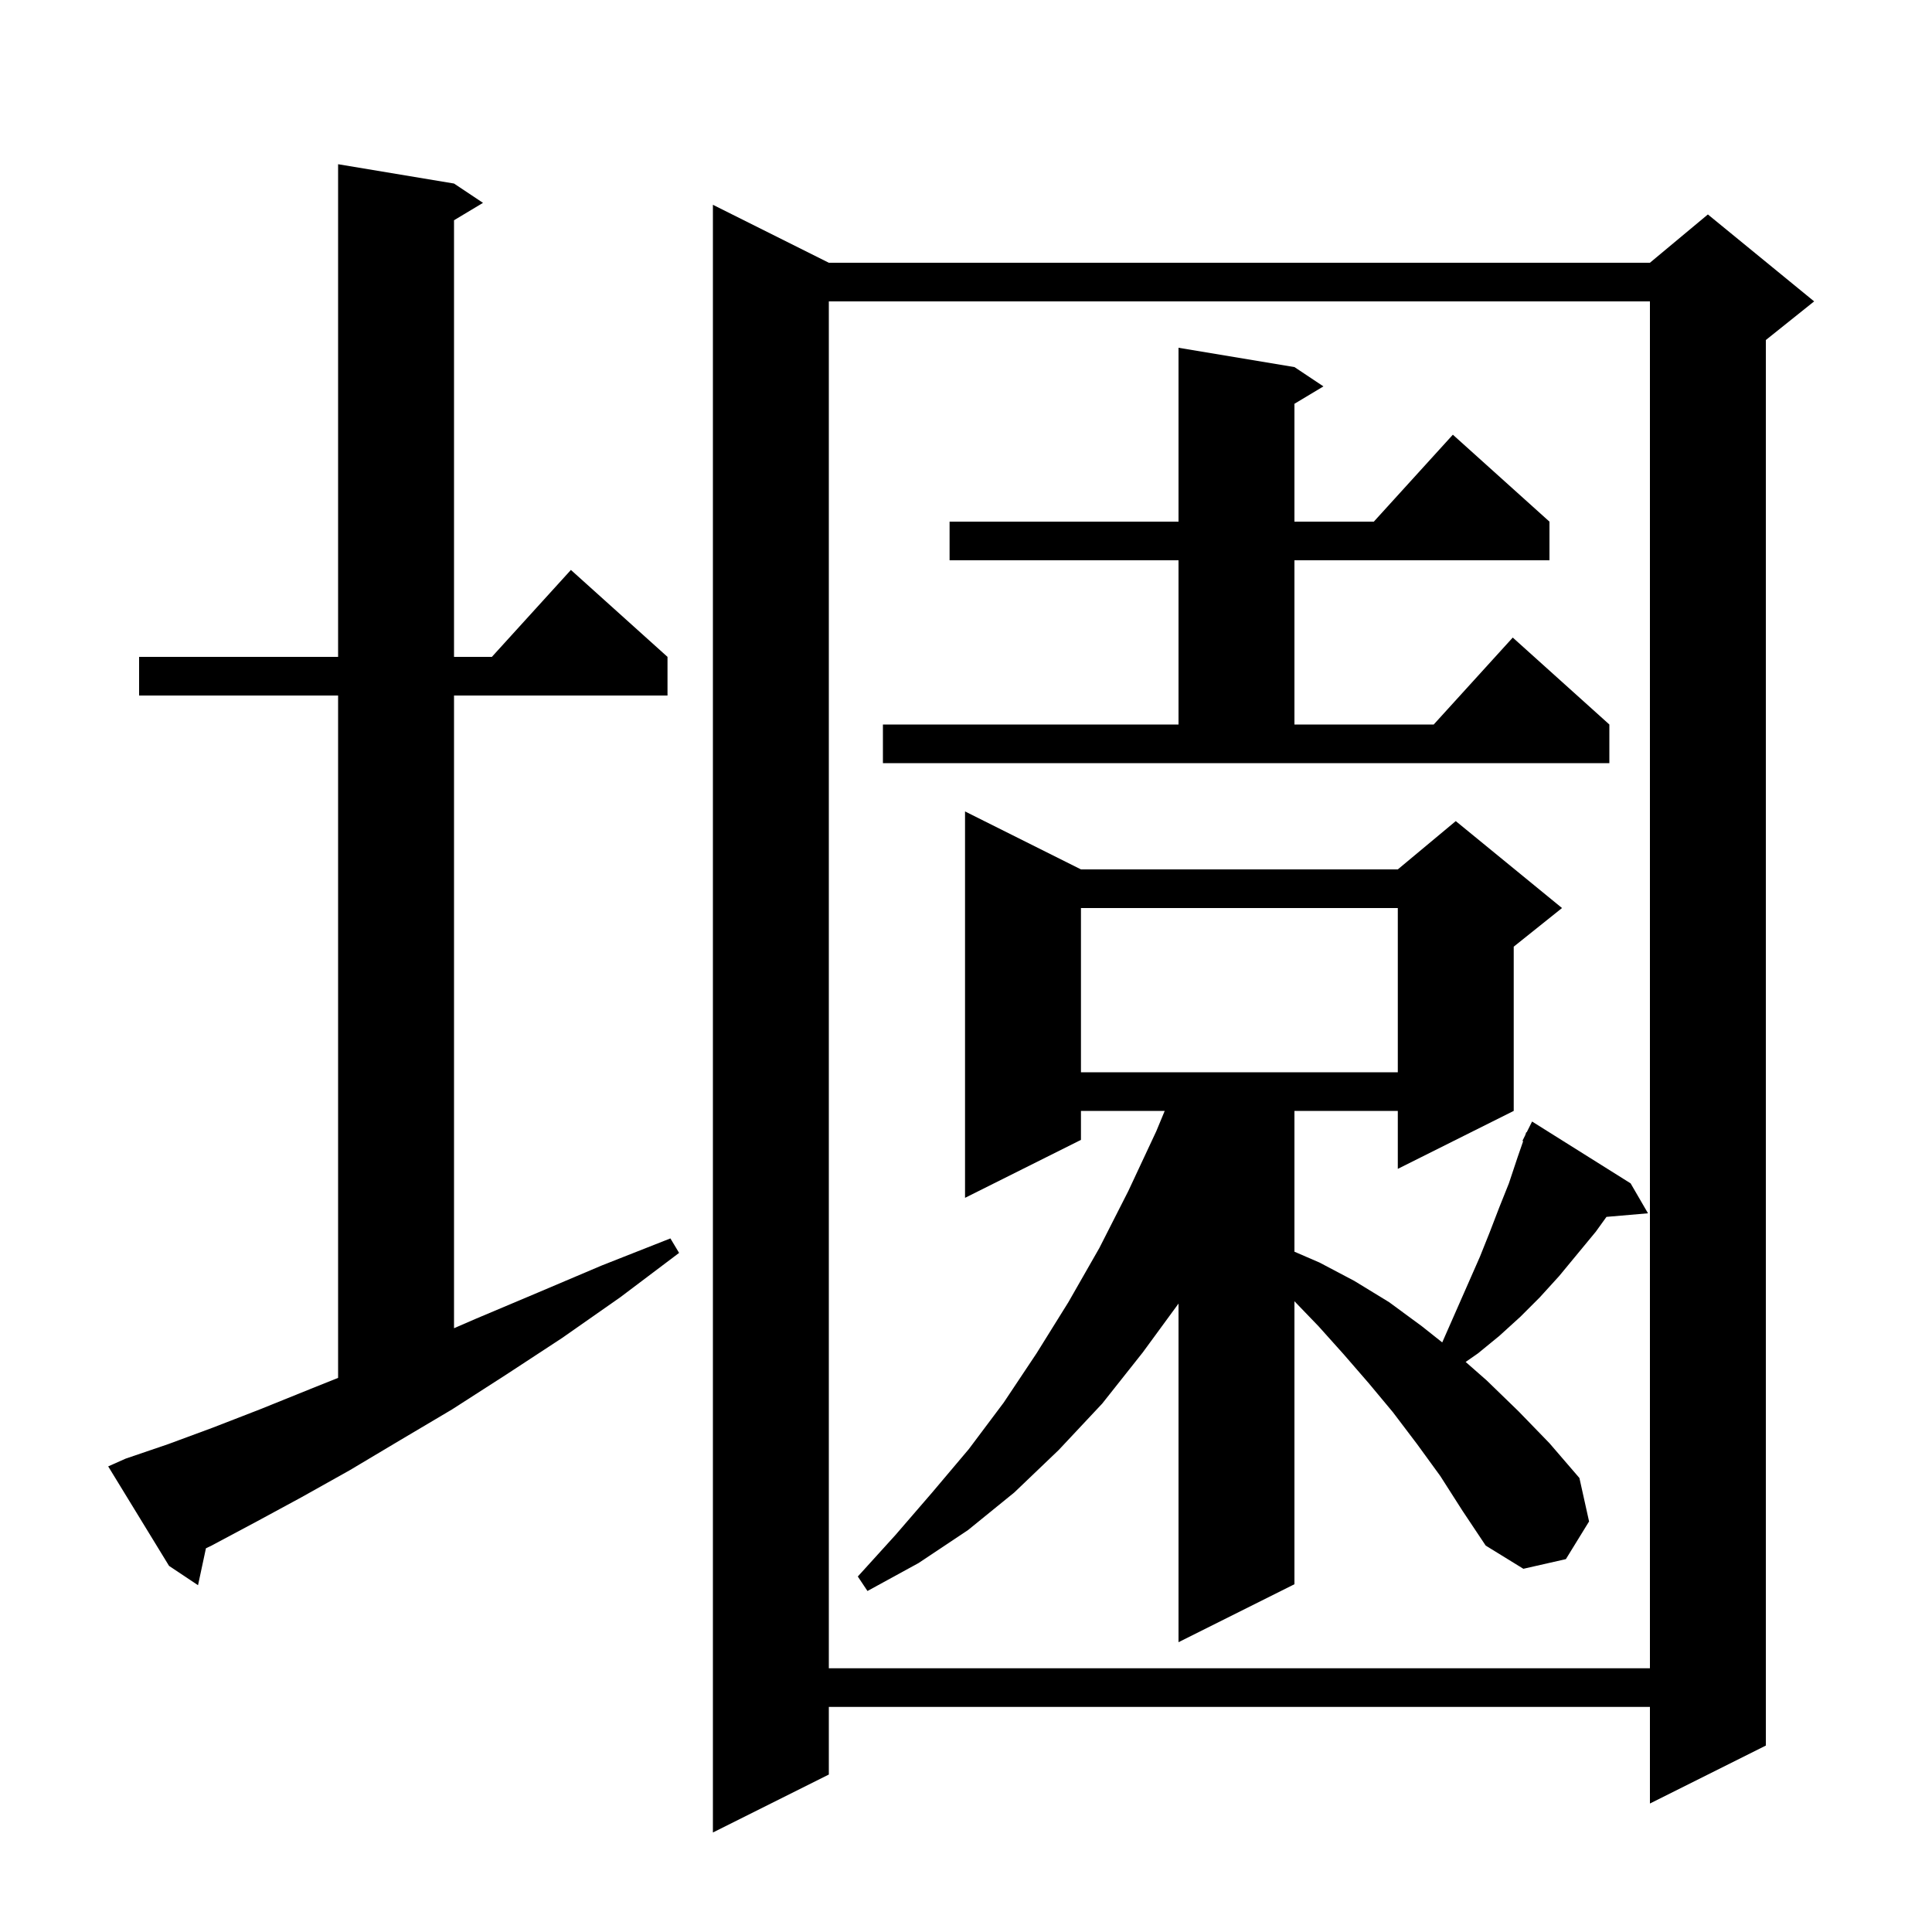 <svg xmlns="http://www.w3.org/2000/svg" xmlns:xlink="http://www.w3.org/1999/xlink" version="1.1" baseProfile="full" viewBox="0 0 200 200" width="200" height="200"><g fill="currentColor"><path d="M 85.8 27.2 L 170.8 27.2 L 176.8 22.2 L 187.8 31.2 L 182.8 35.2 L 182.8 180.7 L 170.8 186.7 L 170.8 176.7 L 85.8 176.7 L 85.8 183.7 L 73.8 189.7 L 73.8 21.2 Z M 85.8 31.2 L 85.8 172.7 L 170.8 172.7 L 170.8 31.2 Z M 149.1 152.8 L 146.7 149.5 L 144.2 146.2 L 141.7 143.2 L 139.1 140.2 L 136.5 137.3 L 134.0 134.704 L 134.0 164.0 L 122.0 170.0 L 122.0 134.946 L 118.3 140.0 L 114.1 145.3 L 109.6 150.1 L 105.0 154.5 L 100.2 158.4 L 95.1 161.8 L 89.8 164.7 L 88.8 163.2 L 92.7 158.9 L 96.5 154.5 L 100.3 150.0 L 103.9 145.2 L 107.3 140.1 L 110.6 134.8 L 113.8 129.2 L 116.8 123.3 L 119.7 117.1 L 120.571 115.0 L 111.9 115.0 L 111.9 118.0 L 99.9 124.0 L 99.9 84.0 L 111.9 90.0 L 144.7 90.0 L 150.7 85.0 L 161.7 94.0 L 156.7 98.0 L 156.7 115.0 L 144.7 121.0 L 144.7 115.0 L 134.0 115.0 L 134.0 129.576 L 136.6 130.7 L 140.2 132.6 L 143.8 134.8 L 147.2 137.3 L 149.299 138.967 L 153.2 130.1 L 154.2 127.6 L 155.2 125.0 L 156.2 122.5 L 157.1 119.8 L 157.678 118.131 L 157.6 118.1 L 157.887 117.525 L 158.0 117.2 L 158.04 117.22 L 158.6 116.1 L 168.8 122.5 L 170.6 125.6 L 166.301 125.971 L 165.2 127.5 L 161.4 132.1 L 159.4 134.3 L 157.4 136.3 L 155.2 138.3 L 153.0 140.1 L 151.724 140.988 L 153.9 142.9 L 157.2 146.1 L 160.4 149.4 L 163.5 153.0 L 164.5 157.5 L 162.1 161.4 L 157.7 162.4 L 153.8 160.0 L 151.4 156.4 Z M 13.0 151.0 L 17.4 149.5 L 22.0 147.8 L 26.9 145.9 L 32.1 143.8 L 35.0 142.64 L 35.0 72.0 L 14.4 72.0 L 14.4 68.0 L 35.0 68.0 L 35.0 17.0 L 47.0 19.0 L 50.0 21.0 L 47.0 22.8 L 47.0 68.0 L 50.918 68.0 L 59.1 59.0 L 69.1 68.0 L 69.1 72.0 L 47.0 72.0 L 47.0 137.497 L 49.3 136.5 L 55.7 133.8 L 62.3 131.0 L 69.4 128.2 L 70.3 129.7 L 64.2 134.3 L 58.2 138.5 L 52.4 142.3 L 46.8 145.9 L 41.4 149.1 L 36.2 152.2 L 31.2 155.0 L 26.4 157.6 L 21.9 160.0 L 21.319 160.277 L 20.5 164.1 L 17.5 162.1 L 11.2 151.8 Z M 111.9 94.0 L 111.9 111.0 L 144.7 111.0 L 144.7 94.0 Z M 134.0 38.0 L 137.0 40.0 L 134.0 41.8 L 134.0 54.0 L 142.218 54.0 L 150.4 45.0 L 160.4 54.0 L 160.4 58.0 L 134.0 58.0 L 134.0 75.0 L 148.418 75.0 L 156.6 66.0 L 166.6 75.0 L 166.6 79.0 L 91.4 79.0 L 91.4 75.0 L 122.0 75.0 L 122.0 58.0 L 98.3 58.0 L 98.3 54.0 L 122.0 54.0 L 122.0 36.0 Z "/></g></svg>